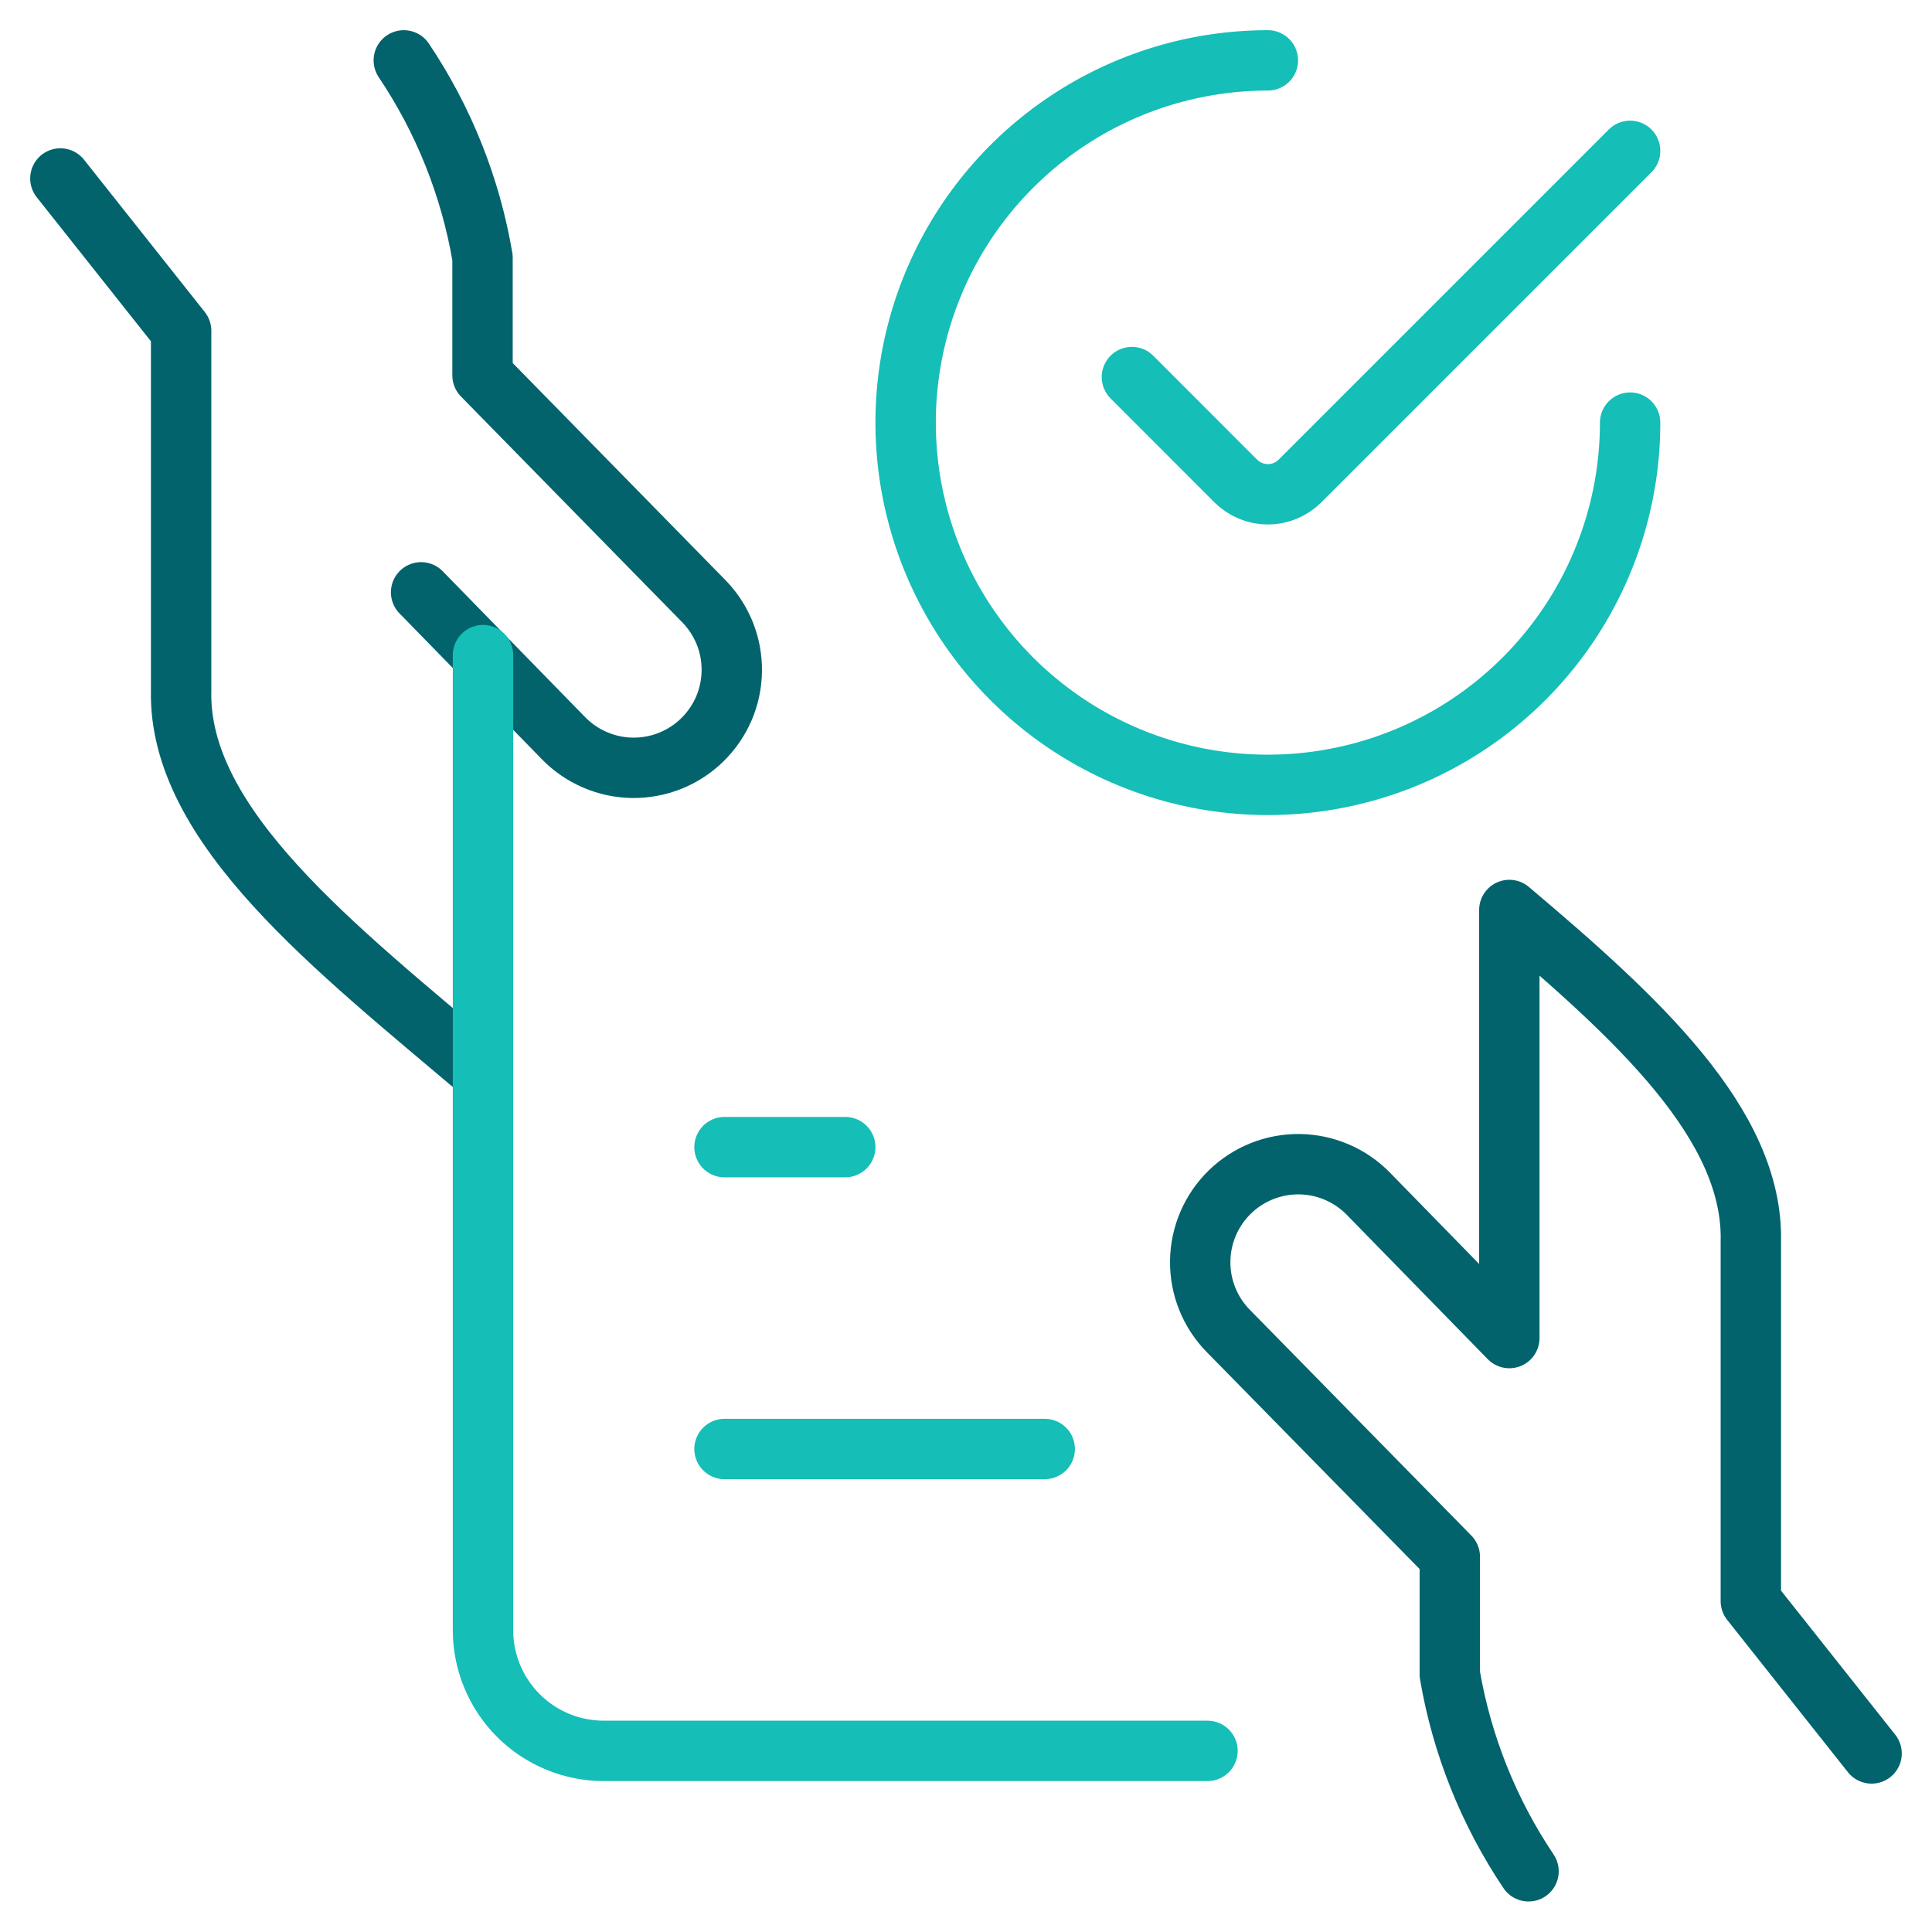 <svg width="48" height="48" viewBox="0 0 48 48" fill="none" xmlns="http://www.w3.org/2000/svg">
<g clip-path="url(#clip0_212_720)">
<path d="M1.5 4.434L4.5 8.218V17.152C4.42 20.528 8.334 23.552 11.998 26.656" stroke="#02636C" stroke-width="1.5" stroke-linecap="round" stroke-linejoin="round"/>
<path d="M10.462 14.716L14 18.34C14.223 18.569 14.49 18.752 14.784 18.878C15.078 19.005 15.393 19.072 15.713 19.076C16.033 19.08 16.351 19.021 16.648 18.903C16.945 18.784 17.216 18.608 17.445 18.385C17.674 18.162 17.857 17.896 17.984 17.602C18.11 17.308 18.177 16.992 18.181 16.672C18.185 16.352 18.127 16.034 18.008 15.737C17.889 15.44 17.713 15.169 17.49 14.94L11.988 9.326V6.4C11.69 4.647 11.024 2.977 10.032 1.5" stroke="#02636C" stroke-width="1.5" stroke-linecap="round" stroke-linejoin="round"/>
<path d="M12 16.276V40.5C12 41.296 12.316 42.059 12.879 42.622C13.441 43.184 14.204 43.5 15 43.5H30" stroke="#15BEB6" stroke-width="1.5" stroke-linecap="round" stroke-linejoin="round"/>
<path d="M46.499 43.564L43.499 39.78V30.848C43.569 27.93 40.657 25.276 37.499 22.608V33.244L33.999 29.66C33.549 29.198 32.932 28.933 32.286 28.924C31.64 28.916 31.017 29.165 30.555 29.615C30.092 30.066 29.827 30.683 29.819 31.329C29.81 31.975 30.059 32.598 30.51 33.06L36.02 38.676V41.6C36.319 43.351 36.986 45.018 37.976 46.492" stroke="#02636C" stroke-width="1.5" stroke-linecap="round" stroke-linejoin="round"/>
<path d="M25.956 36H18" stroke="#15BEB6" stroke-width="1.5" stroke-linecap="round" stroke-linejoin="round"/>
<path d="M21 28.5H18" stroke="#15BEB6" stroke-width="1.5" stroke-linecap="round" stroke-linejoin="round"/>
<path d="M40.5 10.5C40.5 12.28 39.972 14.02 38.983 15.5C37.994 16.98 36.589 18.134 34.944 18.815C33.3 19.496 31.49 19.674 29.744 19.327C27.998 18.98 26.395 18.123 25.136 16.864C23.877 15.605 23.02 14.002 22.673 12.256C22.326 10.51 22.504 8.7 23.185 7.056C23.866 5.411 25.02 4.006 26.5 3.017C27.98 2.028 29.72 1.5 31.5 1.5" stroke="#15BEB6" stroke-width="1.5" stroke-linecap="round" stroke-linejoin="round"/>
<path d="M40.5 3.748L32.3 11.948C32.195 12.053 32.071 12.137 31.933 12.194C31.796 12.251 31.649 12.281 31.5 12.281C31.351 12.281 31.204 12.251 31.067 12.194C30.93 12.137 30.805 12.053 30.7 11.948L28.122 9.368" stroke="#15BEB6" stroke-width="1.5" stroke-linecap="round" stroke-linejoin="round"/>
</g>
<defs>
<clipPath id="clip0_212_720">
<rect width="48" height="48" fill="white"/>
</clipPath>
</defs>
</svg>
